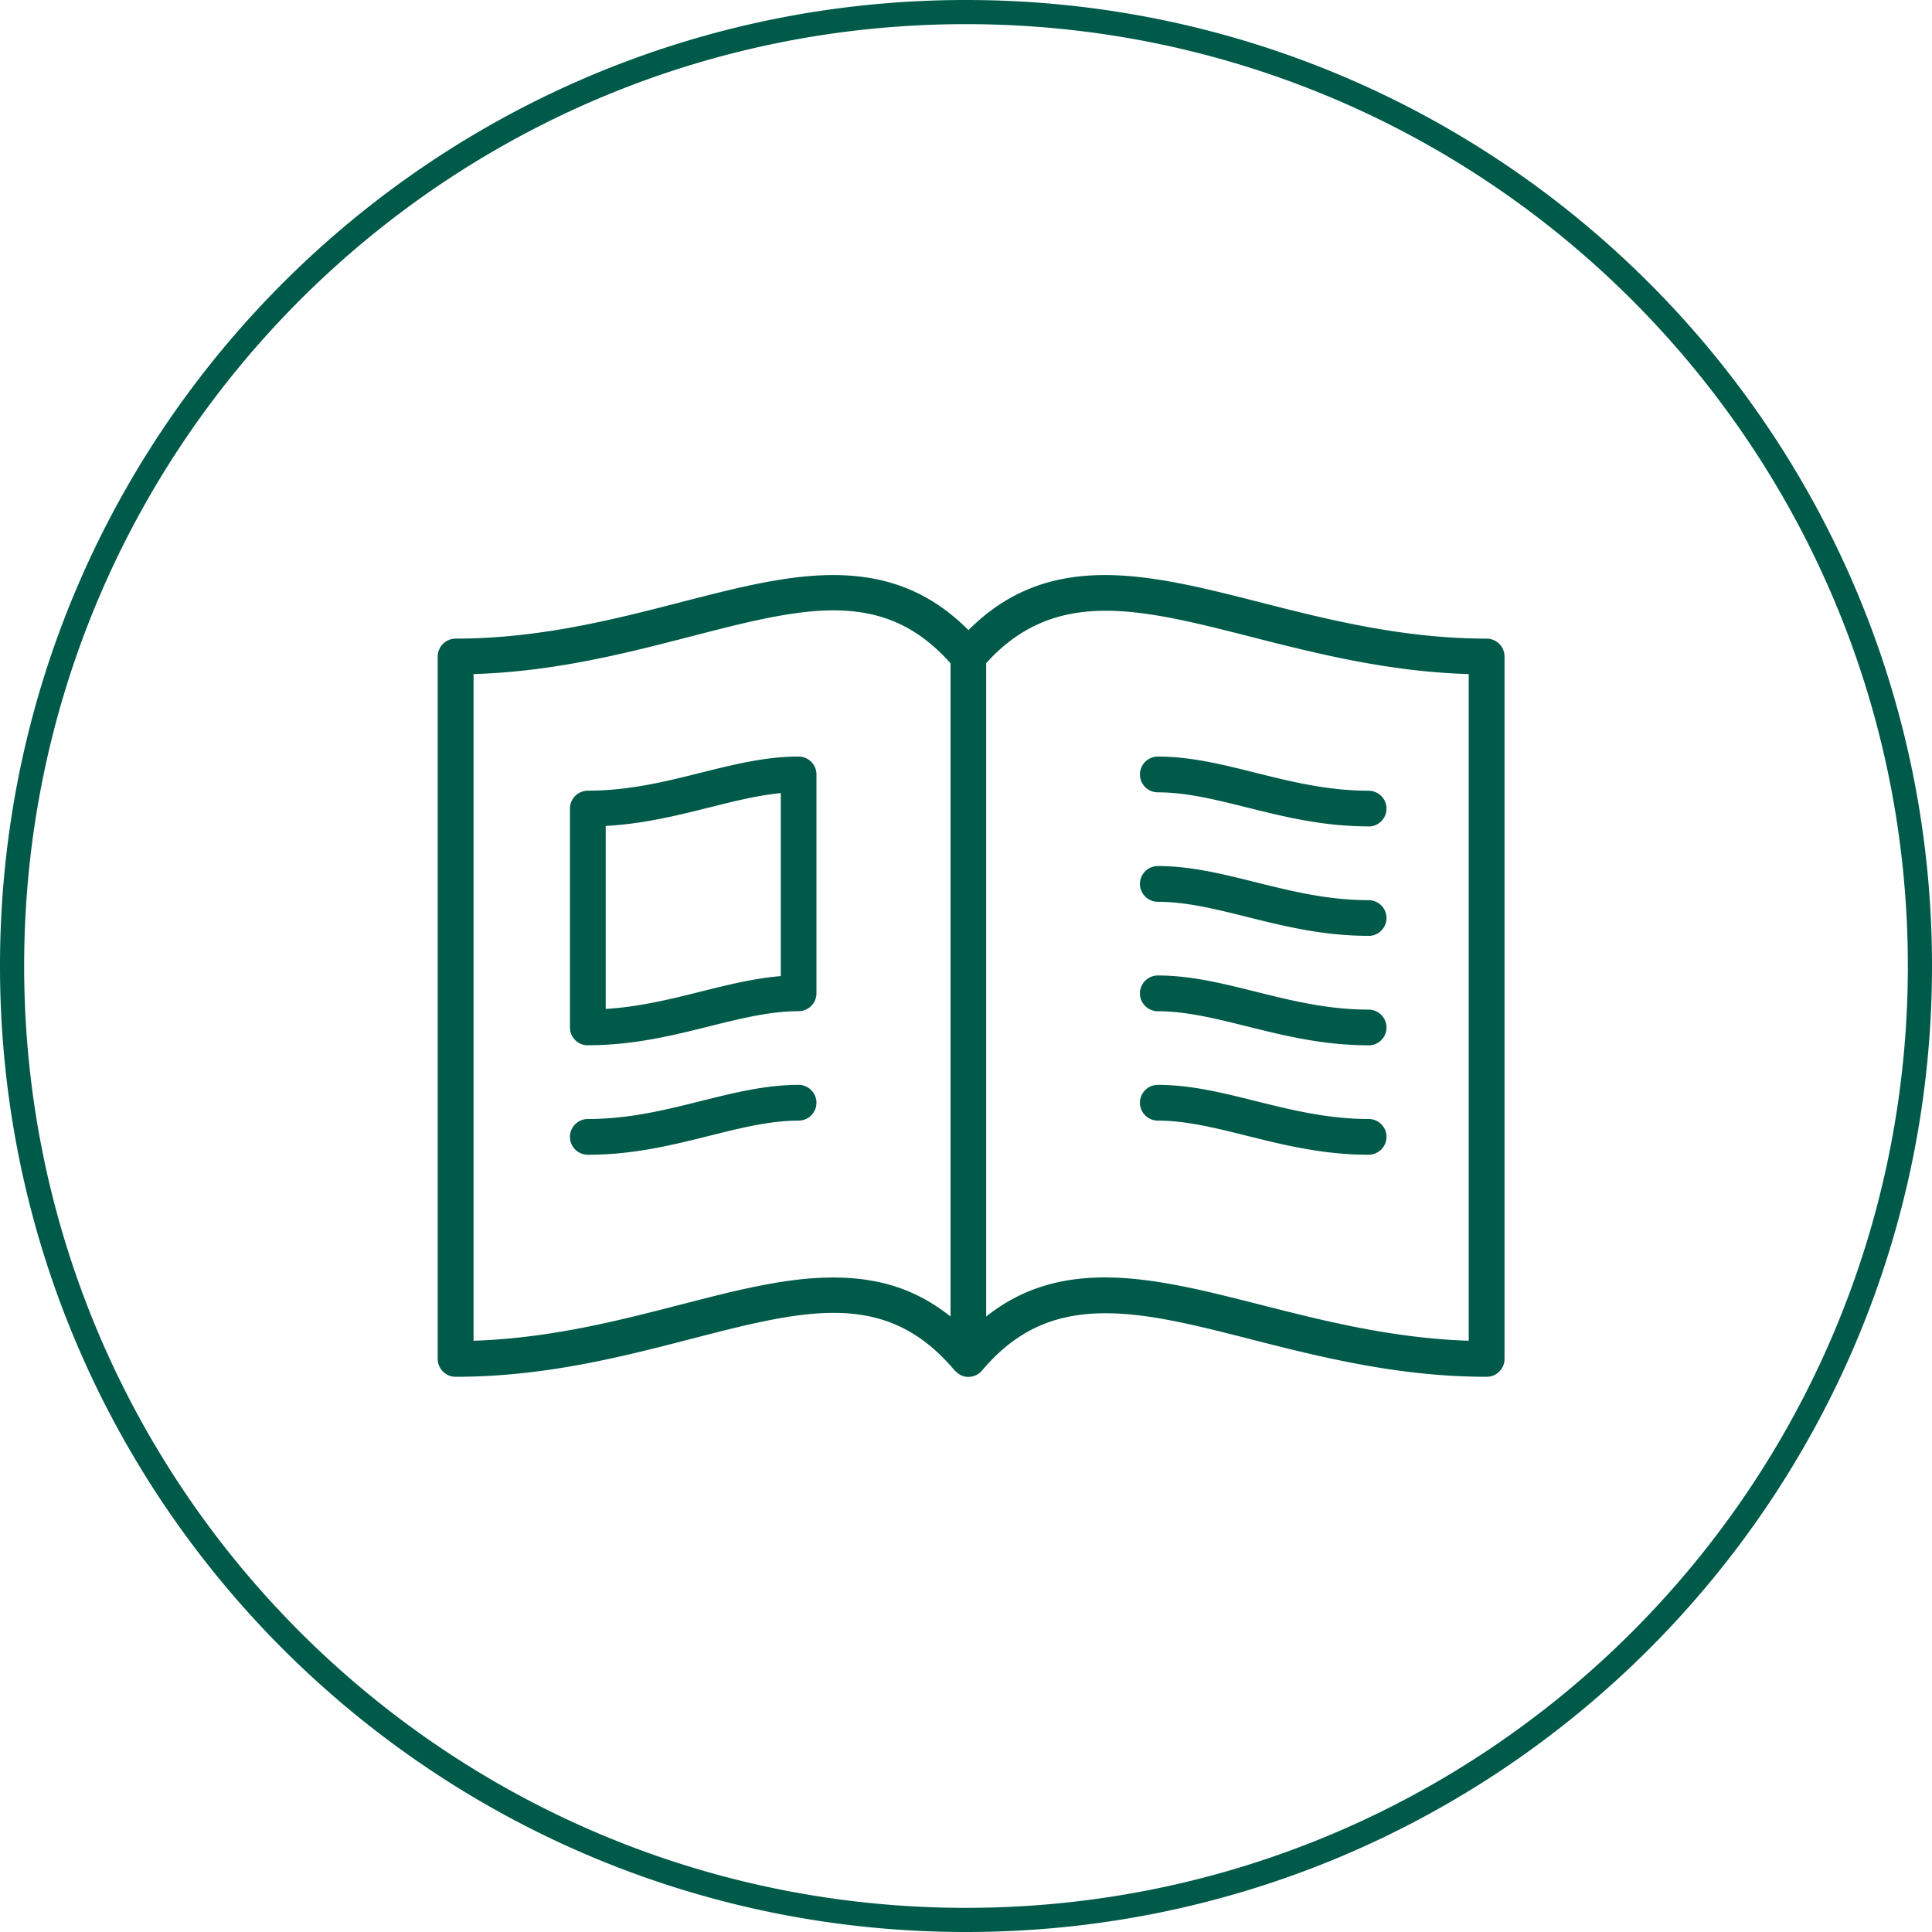 <svg width="80" height="80" fill="none" xmlns="http://www.w3.org/2000/svg"><path fill-rule="evenodd" clip-rule="evenodd" d="M79 40c0 21.54-17.46 39-39 39S1 61.54 1 40 18.46 1 40 1s39 17.46 39 39Zm1 0c0 22.091-17.909 40-40 40S0 62.091 0 40 17.909 0 40 0s40 17.909 40 40ZM51.807 55.46c2.856.727 6.093 1.55 9.75 1.55h.003c.407 0 .74-.332.74-.74V27.184a.743.743 0 0 0-.74-.74c-3.474 0-6.615-.798-9.387-1.506l-.05-.013c-2.253-.572-4.381-1.113-6.364-1.113-2.298 0-4.105.725-5.657 2.28-1.55-1.555-3.34-2.28-5.605-2.28-1.946 0-4.027.537-6.235 1.105l-.054.014-.017.005c-2.743.707-5.85 1.508-9.326 1.508a.743.743 0 0 0-.74.74V56.27c0 .408.333.74.74.74 3.673 0 6.882-.826 9.718-1.56h.002c2.259-.584 4.207-1.087 5.934-1.087 2.07 0 3.619.738 5.01 2.382.028.035.18.173.317.224a.737.737 0 0 0 .817-.218c1.388-1.64 2.965-2.372 5.116-2.372 1.788 0 3.753.5 6.028 1.08Zm-32.198.057c3.178-.102 6.042-.842 8.58-1.497l.022-.006h.004c2.22-.574 4.315-1.115 6.275-1.115 1.962 0 3.487.516 4.869 1.615v-27.05c-1.353-1.514-2.853-2.19-4.843-2.19-1.728 0-3.676.503-5.933 1.087l-.022.005c-2.629.678-5.596 1.444-8.952 1.546v27.605Zm32.511-1.509c-2.254-.572-4.381-1.112-6.364-1.112h-.003c-1.949 0-3.529.516-4.917 1.618V27.46c1.334-1.48 2.904-2.17 4.94-2.17 1.788 0 3.752.5 6.028 1.08l.034.009c2.649.674 5.634 1.434 8.979 1.533v27.605c-3.172-.102-6.06-.838-8.62-1.49l-.028-.007-.048-.012Zm-.502-20.577c1.554.388 3.163.788 5.054.788v.004c.408 0 .74-.334.74-.74a.743.743 0 0 0-.74-.741c-1.689 0-3.19-.373-4.645-.734l-.05-.013c-1.375-.343-2.673-.667-4.035-.667a.743.743 0 0 0-.74.74c0 .408.333.741.74.741 1.18 0 2.39.302 3.676.622Zm5.054 5.32c-1.89 0-3.5-.4-5.054-.788-1.285-.32-2.497-.622-3.676-.622a.743.743 0 0 1-.74-.74c0-.407.333-.74.74-.74 1.362 0 2.66.323 4.035.666l.05.012c1.455.362 2.956.735 4.645.735.408 0 .74.333.74.74s-.332.74-.74.74v-.002Zm-5.054 3.744c1.554.388 3.163.788 5.054.788v.004c.408 0 .74-.334.74-.74a.743.743 0 0 0-.74-.741c-1.689 0-3.19-.373-4.645-.734l-.05-.013c-1.375-.343-2.673-.666-4.035-.666a.743.743 0 0 0-.74.74c0 .407.333.74.74.74 1.18 0 2.39.302 3.676.622Zm5.054 5.32c-1.887 0-3.49-.399-5.046-.786l-.008-.002-.04-.01c-1.274-.317-2.472-.615-3.636-.615a.743.743 0 0 1-.74-.74c0-.407.333-.74.74-.74 1.362 0 2.66.323 4.035.666l.05.012c1.455.362 2.956.735 4.645.735.408 0 .74.333.74.74s-.332.74-.74.74ZM23.6 42.544c0 .407.333.74.74.74l-.003-.003c1.891 0 3.5-.4 5.055-.788 1.285-.32 2.497-.622 3.676-.622.407 0 .74-.333.74-.74v-9.064a.743.743 0 0 0-.74-.74c-1.356 0-2.652.322-4.027.664l-.008.002c-1.468.369-2.984.747-4.692.747a.743.743 0 0 0-.74.74v9.064Zm5.376-1.473c-1.235.306-2.506.622-3.895.707V34.2c1.56-.085 2.932-.427 4.268-.76l.052-.012c1.02-.257 1.988-.497 2.93-.587v7.577c-1.096.09-2.167.356-3.298.638l-.057.014Zm-4.636 6.745a.743.743 0 0 1-.74-.74c0-.407.333-.74.74-.74 1.709 0 3.225-.379 4.693-.747l.008-.002c1.375-.342 2.67-.665 4.027-.665.407 0 .74.334.74.74a.742.742 0 0 1-.74.741c-1.18 0-2.388.301-3.67.622-1.56.39-3.168.791-5.058.791Z" fill="#005A49"/></svg>